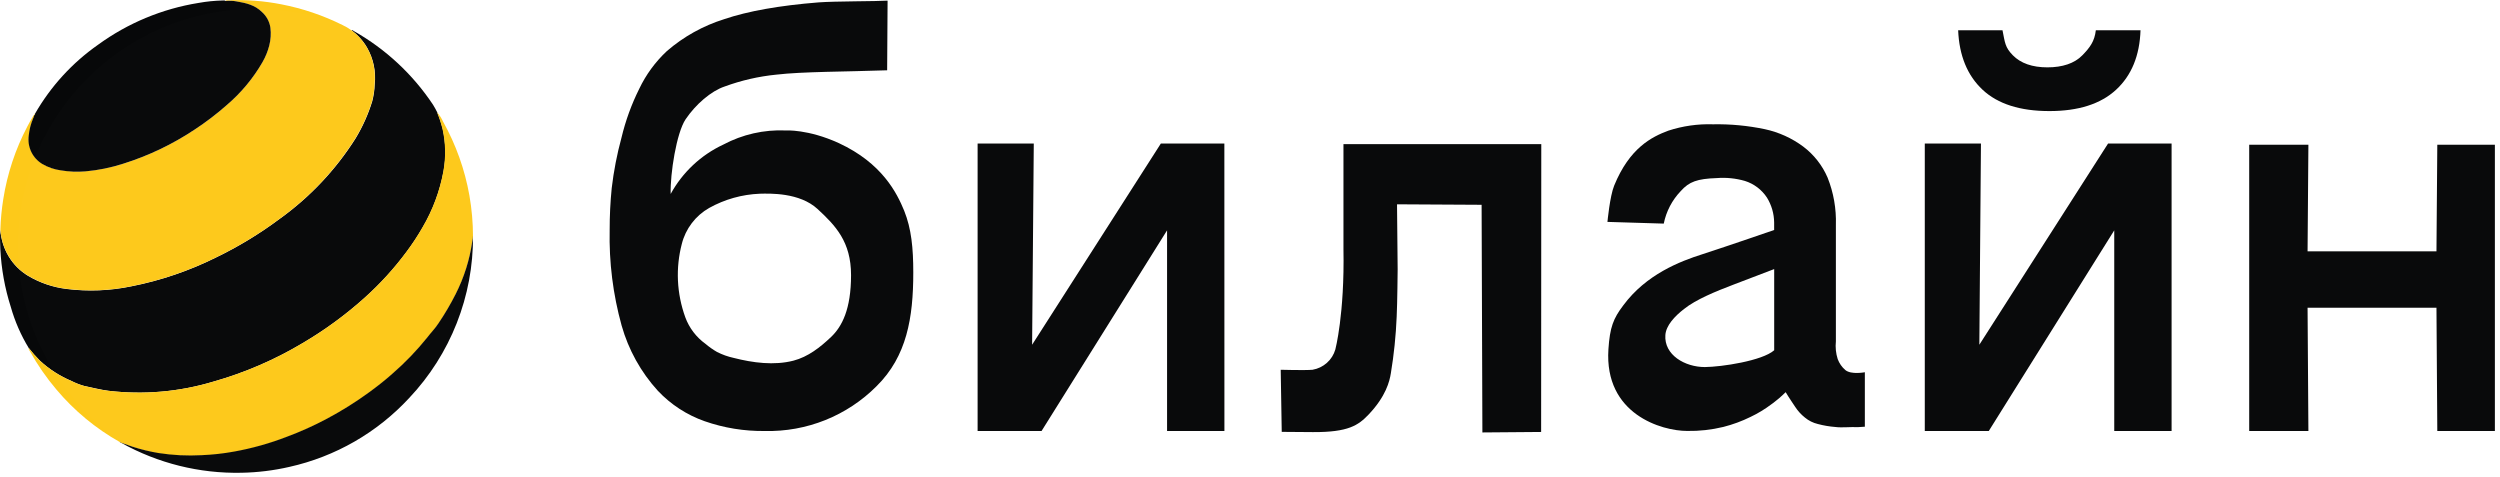 <svg width="278" height="53" viewBox="0 0 278 53" fill="none" xmlns="http://www.w3.org/2000/svg">
<path d="M100.546 23.436C101.35 25.441 101.557 27.602 101.557 30.302C101.557 35.337 100.84 39.622 97.472 42.946C95.848 44.574 93.91 45.856 91.776 46.712C89.641 47.568 87.355 47.981 85.056 47.927C82.777 47.958 80.511 47.59 78.359 46.84C76.374 46.143 74.586 44.979 73.145 43.446C71.263 41.376 69.887 38.898 69.126 36.206C68.164 32.739 67.716 29.151 67.795 25.555C67.793 24.006 67.869 22.458 68.023 20.916C68.246 19.024 68.609 17.15 69.109 15.311C69.558 13.432 70.219 11.609 71.081 9.88C71.834 8.297 72.879 6.871 74.161 5.676C76.02 4.069 78.191 2.862 80.537 2.129C83.173 1.235 86.667 0.614 91.02 0.266C92.79 0.13 97.489 0.152 98.7 0.071L98.651 7.816C94.078 7.979 89.254 7.957 86.332 8.299C84.367 8.494 82.434 8.938 80.581 9.619C79.065 10.124 77.354 11.612 76.235 13.269C75.225 14.784 74.514 19.314 74.579 21.568C75.896 19.161 77.947 17.237 80.434 16.077C82.562 14.944 84.956 14.402 87.364 14.507C87.364 14.507 89.847 14.344 93.279 15.914C98.091 18.146 99.737 21.459 100.546 23.436ZM94.637 30.595C94.637 26.869 92.904 25.082 90.911 23.241C88.918 21.4 85.615 21.514 84.491 21.541C82.518 21.62 80.59 22.161 78.864 23.122C78.112 23.547 77.453 24.122 76.93 24.81C76.406 25.498 76.027 26.286 75.817 27.124C75.471 28.451 75.326 29.823 75.388 31.192C75.452 32.587 75.727 33.964 76.203 35.277C76.638 36.464 77.419 37.494 78.446 38.232C78.846 38.573 79.277 38.877 79.733 39.139C80.322 39.438 80.946 39.661 81.591 39.801C83.725 40.344 86.072 40.66 88.233 40.105C89.863 39.676 91.199 38.628 92.416 37.471C93.632 36.314 94.637 34.386 94.637 30.595Z" fill="#090A0B"/>
<path d="M171.374 48.034L164.842 48.088L164.755 22.773L155.349 22.719L155.419 29.953C155.419 29.953 155.387 33.723 155.31 35.226C155.223 37.33 155.007 39.428 154.663 41.506C154.521 42.4 154.118 44.07 152.18 46.106C151.048 47.285 149.954 48.072 146.002 48.05L142.529 48.023L142.415 41.118C142.415 41.118 145.077 41.194 145.953 41.118C146.548 41.016 147.101 40.751 147.55 40.351C147.999 39.952 148.324 39.436 148.49 38.861C148.49 38.861 149.529 34.929 149.393 27.69V16.029H171.391L171.374 48.034Z" fill="#090A0B"/>
<path d="M241.481 47.927H235.104V25.615L221.151 47.927H214.036V15.957H220.282L220.103 38.335L234.42 15.957H241.481V47.927ZM238.026 3.362C237.932 6.186 237.027 8.392 235.311 9.978C233.594 11.563 231.119 12.355 227.886 12.351C224.627 12.351 222.152 11.56 220.461 9.978C218.77 8.395 217.865 6.19 217.746 3.362H222.677C222.96 4.753 222.949 5.247 223.823 6.143C224.698 7.039 225.996 7.49 227.669 7.49C229.342 7.49 230.672 7.05 231.536 6.17C232.4 5.29 232.915 4.6 233.057 3.362H238.026Z" fill="#090A0B"/>
<path d="M277.431 47.927H271.028L270.935 34.223H256.602L256.694 47.927H250.111V16.093H256.694L256.602 27.945H270.935L271.028 16.093H277.431V47.927Z" fill="#090A0B"/>
<path d="M204.091 47.481C203.434 47.431 202.783 47.32 202.146 47.15C201.617 47.025 201.125 46.78 200.707 46.433C200.283 46.096 199.916 45.692 199.621 45.238C199.447 44.967 198.925 44.217 198.567 43.609C198.567 43.609 197.975 44.179 197.844 44.277C197.557 44.494 197.301 44.739 196.986 44.95C196.263 45.497 195.486 45.968 194.667 46.357C193.697 46.835 192.679 47.21 191.631 47.476C190.317 47.794 188.968 47.944 187.617 47.921C184.787 47.921 178.384 46.069 178.856 38.84C179.019 36.385 179.399 35.418 180.513 33.952C183.055 30.519 186.791 29.063 189.355 28.254C192.223 27.325 197.285 25.576 197.285 25.576V24.74C197.275 23.763 196.999 22.807 196.487 21.976C195.906 21.09 195.037 20.434 194.026 20.118C193.012 19.827 191.955 19.72 190.903 19.803C188.73 19.879 187.834 20.199 186.895 21.253C185.937 22.254 185.284 23.507 185.01 24.865L178.748 24.675C178.748 24.675 179.014 21.829 179.492 20.65C181.203 16.457 183.663 15.219 185.521 14.529C187.12 14.007 188.798 13.768 190.479 13.823C192.418 13.786 194.355 13.968 196.253 14.366C197.794 14.698 199.246 15.355 200.511 16.294C201.702 17.189 202.638 18.38 203.227 19.749C203.892 21.417 204.206 23.205 204.15 25.001V37.955C204.081 38.619 204.149 39.29 204.351 39.926C204.525 40.399 204.817 40.82 205.199 41.148C205.856 41.691 207.371 41.393 207.371 41.393V47.454C207.371 47.454 207.306 47.454 207.295 47.454C206.848 47.499 206.397 47.512 205.948 47.492C205.535 47.492 205.123 47.53 204.71 47.519C204.487 47.53 204.286 47.498 204.091 47.481ZM197.29 38.949V29.922C197.29 29.922 194.803 30.878 192.782 31.643C190.762 32.409 188.589 33.305 187.264 34.359C186.216 35.174 185.265 36.195 185.189 37.254C185.032 39.47 187.362 40.817 189.578 40.817C191.425 40.801 195.954 40.127 197.29 38.949Z" fill="#090A0B"/>
<path d="M136.155 47.927H129.778V25.615L115.82 47.927H108.71V15.957H114.956L114.771 38.335L129.089 15.957H136.149L136.155 47.927Z" fill="#090A0B"/>
<path d="M3.188 38.688C2.322 37.266 1.654 35.733 1.2 34.131C0.537 32.05 0.147 29.892 0.038 27.711C4.47121e-05 26.989 -0.016 26.266 0.038 25.538C0.103 26.588 0.419 27.608 0.961 28.509C1.494 29.402 2.241 30.149 3.134 30.682C4.436 31.453 5.884 31.947 7.387 32.132C9.798 32.437 12.243 32.338 14.621 31.839C17.884 31.194 21.046 30.116 24.023 28.634C26.508 27.434 28.872 25.999 31.084 24.349C34.455 21.934 37.329 18.891 39.546 15.387C40.328 14.096 40.948 12.713 41.393 11.27C41.556 10.651 41.649 10.015 41.67 9.375C41.824 7.972 41.533 6.556 40.839 5.328C40.397 4.556 39.795 3.887 39.074 3.367C39.193 3.318 39.269 3.411 39.356 3.46C42.891 5.461 45.906 8.267 48.155 11.65C48.329 11.911 48.459 12.193 48.611 12.476C48.866 13.085 49.073 13.713 49.23 14.355C49.576 15.896 49.607 17.49 49.323 19.042C48.921 21.232 48.14 23.335 47.014 25.256C46.476 26.197 45.881 27.104 45.233 27.972C43.851 29.836 42.285 31.556 40.556 33.104C38.435 35.011 36.128 36.699 33.669 38.145C30.566 40.002 27.231 41.442 23.752 42.43C19.968 43.573 15.988 43.922 12.063 43.457C11.151 43.332 10.26 43.098 9.347 42.913C8.868 42.778 8.402 42.596 7.957 42.37C6.661 41.826 5.47 41.059 4.437 40.105C3.992 39.659 3.575 39.185 3.188 38.688Z" fill="#070809"/>
<path d="M39.052 3.351C39.773 3.871 40.375 4.54 40.817 5.312C41.511 6.54 41.802 7.956 41.648 9.358C41.627 9.998 41.535 10.634 41.371 11.254C40.927 12.697 40.306 14.079 39.524 15.371C37.315 18.872 34.451 21.915 31.089 24.333C28.878 25.983 26.513 27.418 24.029 28.618C21.051 30.1 17.889 31.178 14.627 31.823C12.248 32.322 9.803 32.421 7.392 32.116C5.89 31.931 4.442 31.437 3.139 30.666C2.246 30.133 1.5 29.386 0.967 28.493C0.425 27.591 0.108 26.572 0.043 25.522C0.077 24.39 0.184 23.262 0.364 22.144C0.808 19.321 1.712 16.591 3.042 14.062C3.232 13.687 3.443 13.329 3.65 12.976C3.688 12.91 3.693 12.791 3.818 12.829C3.811 12.933 3.778 13.034 3.72 13.122C3.454 13.739 3.286 14.393 3.221 15.061C3.135 15.679 3.234 16.308 3.503 16.87C3.773 17.432 4.201 17.902 4.736 18.222C5.369 18.592 6.069 18.832 6.795 18.928C7.692 19.078 8.604 19.117 9.51 19.042C10.937 18.919 12.345 18.636 13.709 18.201C16.506 17.322 19.164 16.053 21.606 14.431C22.875 13.601 24.082 12.681 25.218 11.677C26.802 10.325 28.143 8.713 29.183 6.909C29.511 6.336 29.762 5.722 29.927 5.084C30.097 4.432 30.141 3.753 30.057 3.085C29.96 2.414 29.629 1.799 29.123 1.347C28.319 0.543 27.304 0.331 26.266 0.157C25.883 0.086 25.491 0.071 25.104 0.114C25.164 -0.022 25.289 0.038 25.381 0.032C27.363 -0.051 29.349 0.1 31.296 0.483C33.654 0.94 35.94 1.715 38.09 2.786C38.429 2.942 38.751 3.131 39.052 3.351Z" fill="#FDC91A"/>
<path d="M3.188 38.688C3.573 39.185 3.989 39.659 4.432 40.106C5.465 41.059 6.656 41.826 7.951 42.37C8.396 42.596 8.862 42.778 9.342 42.914C10.238 43.12 11.129 43.354 12.058 43.457C15.983 43.922 19.962 43.573 23.746 42.43C27.225 41.443 30.56 40.002 33.664 38.145C36.122 36.7 38.43 35.011 40.551 33.105C42.273 31.557 43.834 29.839 45.211 27.977C45.859 27.109 46.455 26.202 46.992 25.262C48.118 23.34 48.899 21.238 49.301 19.048C49.585 17.495 49.554 15.901 49.209 14.361C49.051 13.719 48.844 13.091 48.589 12.481C48.87 12.786 49.097 13.134 49.263 13.513C50.697 16.076 51.691 18.861 52.201 21.753C52.461 23.244 52.593 24.753 52.598 26.266C52.587 26.475 52.56 26.682 52.516 26.886C52.227 28.931 51.601 30.915 50.664 32.757C50.095 33.883 49.455 34.972 48.747 36.016C48.377 36.559 47.91 37.064 47.498 37.591C46.337 39.035 45.05 40.373 43.652 41.588C42.821 42.333 41.936 43.022 41.029 43.685C39.545 44.764 37.988 45.739 36.369 46.602C34.912 47.38 33.404 48.059 31.855 48.633C29.97 49.359 28.021 49.904 26.033 50.262C24.841 50.481 23.636 50.615 22.426 50.664C20.82 50.753 19.209 50.673 17.619 50.425C16.662 50.253 15.718 50.011 14.795 49.703C14.344 49.551 13.893 49.383 13.437 49.225C13.437 49.149 13.367 49.176 13.329 49.16C10.643 47.65 8.251 45.668 6.268 43.31C5.154 41.997 4.172 40.578 3.335 39.074C3.259 38.949 3.15 38.84 3.188 38.688Z" fill="#FDC91A"/>
<path d="M25.115 0.109C25.503 0.066 25.894 0.08 26.277 0.152C27.315 0.326 28.33 0.538 29.134 1.342C29.64 1.793 29.971 2.409 30.069 3.08C30.152 3.748 30.108 4.426 29.938 5.078C29.773 5.717 29.522 6.331 29.194 6.903C28.154 8.707 26.813 10.32 25.229 11.672C24.093 12.676 22.886 13.596 21.617 14.426C19.172 16.05 16.51 17.321 13.709 18.201C12.337 18.644 10.92 18.932 9.483 19.059C8.577 19.133 7.665 19.095 6.768 18.945C6.042 18.848 5.342 18.608 4.709 18.239C4.174 17.919 3.746 17.448 3.476 16.886C3.207 16.324 3.109 15.695 3.194 15.078C3.259 14.409 3.427 13.755 3.694 13.139C3.751 13.051 3.785 12.95 3.791 12.845C3.8 12.841 3.807 12.835 3.812 12.827C3.818 12.82 3.822 12.811 3.824 12.802C3.862 12.758 3.911 12.715 3.894 12.644C5.639 9.608 8.029 6.991 10.896 4.981C14.204 2.572 18.033 0.977 22.073 0.326C22.97 0.164 23.878 0.073 24.789 0.054C24.901 0.033 25.017 0.052 25.115 0.109Z" fill="#070809"/>
<path d="M13.426 49.209C13.883 49.366 14.333 49.535 14.784 49.687C15.711 49.985 16.659 50.215 17.619 50.376C19.209 50.624 20.82 50.705 22.426 50.615C23.636 50.566 24.841 50.432 26.033 50.214C28.021 49.856 29.97 49.31 31.855 48.584C33.404 48.01 34.912 47.331 36.369 46.553C37.988 45.69 39.545 44.716 41.029 43.636C41.936 42.973 42.821 42.284 43.652 41.539C45.05 40.324 46.337 38.986 47.498 37.542C47.91 36.999 48.377 36.532 48.747 35.967C49.455 34.923 50.096 33.834 50.664 32.708C51.601 30.866 52.227 28.883 52.516 26.837C52.56 26.633 52.587 26.426 52.598 26.218C52.647 32.928 50.099 39.397 45.488 44.272C41.929 48.112 37.286 50.779 32.176 51.919C30.425 52.321 28.638 52.539 26.842 52.571C22.174 52.667 17.565 51.519 13.486 49.247L13.426 49.209Z" fill="#070809"/>
<path d="M3.894 12.639C3.894 12.71 3.862 12.753 3.824 12.796C3.802 12.72 3.775 12.65 3.894 12.639Z" fill="#FDC91A"/>
<path d="M13.329 49.16C13.367 49.16 13.432 49.16 13.437 49.225C13.399 49.192 13.329 49.23 13.329 49.16Z" fill="#070809"/>
<g filter="url(#filter0_ii_1716_584)">
<circle cx="26.342" cy="26.342" r="26.342" fill="white" fill-opacity="0.01"/>
</g>
<defs>
<filter id="filter0_ii_1716_584" x="0" y="-3" width="54.685" height="59.685" filterUnits="userSpaceOnUse" color-interpolation-filters="sRGB">
<feFlood flood-opacity="0" result="BackgroundImageFix"/>
<feBlend mode="normal" in="SourceGraphic" in2="BackgroundImageFix" result="shape"/>
<feColorMatrix in="SourceAlpha" type="matrix" values="0 0 0 0 0 0 0 0 0 0 0 0 0 0 0 0 0 0 127 0" result="hardAlpha"/>
<feOffset dy="4"/>
<feGaussianBlur stdDeviation="4.5"/>
<feComposite in2="hardAlpha" operator="arithmetic" k2="-1" k3="1"/>
<feColorMatrix type="matrix" values="0 0 0 0 1 0 0 0 0 1 0 0 0 0 1 0 0 0 0.41 0"/>
<feBlend mode="normal" in2="shape" result="effect1_innerShadow_1716_584"/>
<feColorMatrix in="SourceAlpha" type="matrix" values="0 0 0 0 0 0 0 0 0 0 0 0 0 0 0 0 0 0 127 0" result="hardAlpha"/>
<feOffset dx="2" dy="-3"/>
<feGaussianBlur stdDeviation="10"/>
<feComposite in2="hardAlpha" operator="arithmetic" k2="-1" k3="1"/>
<feColorMatrix type="matrix" values="0 0 0 0 1 0 0 0 0 1 0 0 0 0 1 0 0 0 0.25 0"/>
<feBlend mode="normal" in2="effect1_innerShadow_1716_584" result="effect2_innerShadow_1716_584"/>
</filter>
</defs>
</svg>
